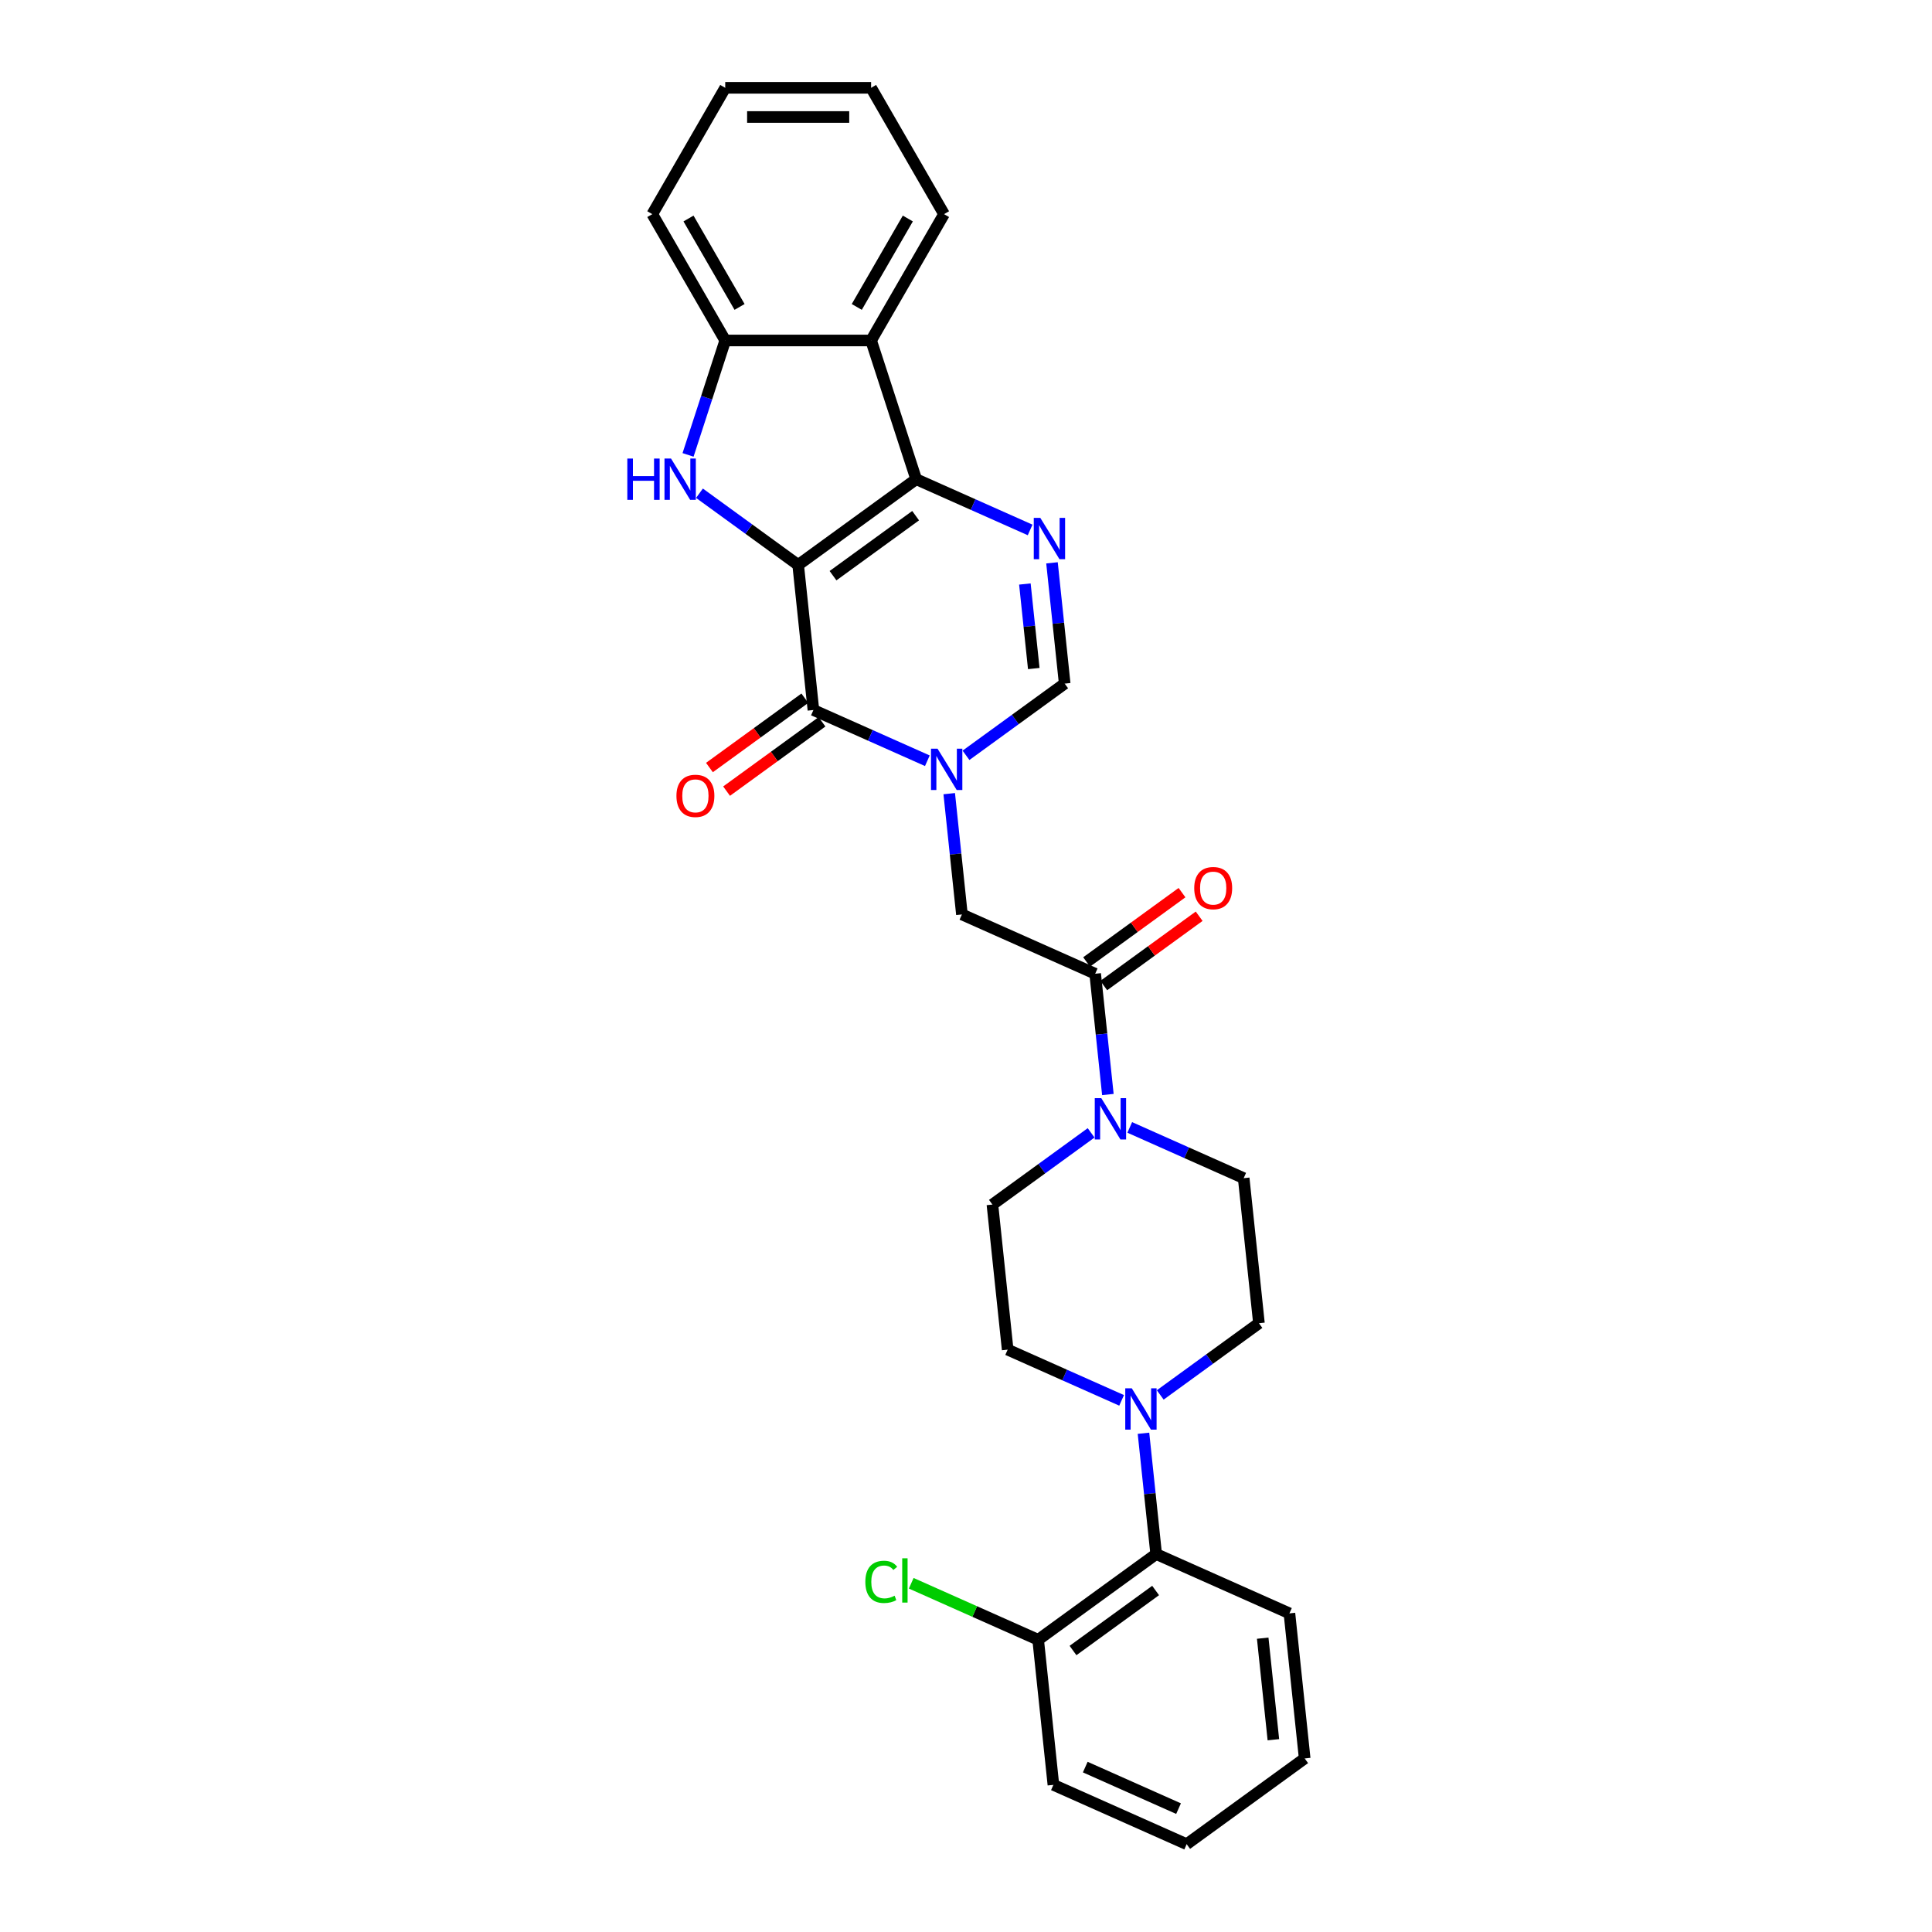 <?xml version='1.0' encoding='iso-8859-1'?>
<svg version='1.1' baseProfile='full'
              xmlns='http://www.w3.org/2000/svg'
                      xmlns:rdkit='http://www.rdkit.org/xml'
                      xmlns:xlink='http://www.w3.org/1999/xlink'
                  xml:space='preserve'
width='1000px' height='1000px' viewBox='0 0 1000 1000'>
<!-- END OF HEADER -->
<rect style='opacity:1.0;fill:#FFFFFF;stroke:none' width='1000' height='1000' x='0' y='0'> </rect>
<path class='bond-0' d='M 413.13,292.415 L 474.213,248.036' style='fill:none;fill-rule:evenodd;stroke:#000000;stroke-width:6px;stroke-linecap:butt;stroke-linejoin:miter;stroke-opacity:1' />
<path class='bond-0' d='M 431.168,297.975 L 473.926,266.909' style='fill:none;fill-rule:evenodd;stroke:#000000;stroke-width:6px;stroke-linecap:butt;stroke-linejoin:miter;stroke-opacity:1' />
<path class='bond-1' d='M 413.13,292.415 L 421.022,367.504' style='fill:none;fill-rule:evenodd;stroke:#000000;stroke-width:6px;stroke-linecap:butt;stroke-linejoin:miter;stroke-opacity:1' />
<path class='bond-3' d='M 413.13,292.415 L 387.587,273.857' style='fill:none;fill-rule:evenodd;stroke:#000000;stroke-width:6px;stroke-linecap:butt;stroke-linejoin:miter;stroke-opacity:1' />
<path class='bond-3' d='M 387.587,273.857 L 362.044,255.299' style='fill:none;fill-rule:evenodd;stroke:#0000FF;stroke-width:6px;stroke-linecap:butt;stroke-linejoin:miter;stroke-opacity:1' />
<path class='bond-4' d='M 474.213,248.036 L 503.702,261.165' style='fill:none;fill-rule:evenodd;stroke:#000000;stroke-width:6px;stroke-linecap:butt;stroke-linejoin:miter;stroke-opacity:1' />
<path class='bond-4' d='M 503.702,261.165 L 533.191,274.295' style='fill:none;fill-rule:evenodd;stroke:#0000FF;stroke-width:6px;stroke-linecap:butt;stroke-linejoin:miter;stroke-opacity:1' />
<path class='bond-5' d='M 474.213,248.036 L 450.881,176.229' style='fill:none;fill-rule:evenodd;stroke:#000000;stroke-width:6px;stroke-linecap:butt;stroke-linejoin:miter;stroke-opacity:1' />
<path class='bond-2' d='M 421.022,367.504 L 450.511,380.633' style='fill:none;fill-rule:evenodd;stroke:#000000;stroke-width:6px;stroke-linecap:butt;stroke-linejoin:miter;stroke-opacity:1' />
<path class='bond-2' d='M 450.511,380.633 L 480,393.763' style='fill:none;fill-rule:evenodd;stroke:#0000FF;stroke-width:6px;stroke-linecap:butt;stroke-linejoin:miter;stroke-opacity:1' />
<path class='bond-13' d='M 416.584,361.396 L 391.894,379.334' style='fill:none;fill-rule:evenodd;stroke:#000000;stroke-width:6px;stroke-linecap:butt;stroke-linejoin:miter;stroke-opacity:1' />
<path class='bond-13' d='M 391.894,379.334 L 367.204,397.272' style='fill:none;fill-rule:evenodd;stroke:#FF0000;stroke-width:6px;stroke-linecap:butt;stroke-linejoin:miter;stroke-opacity:1' />
<path class='bond-13' d='M 425.46,373.612 L 400.77,391.551' style='fill:none;fill-rule:evenodd;stroke:#000000;stroke-width:6px;stroke-linecap:butt;stroke-linejoin:miter;stroke-opacity:1' />
<path class='bond-13' d='M 400.77,391.551 L 376.08,409.489' style='fill:none;fill-rule:evenodd;stroke:#FF0000;stroke-width:6px;stroke-linecap:butt;stroke-linejoin:miter;stroke-opacity:1' />
<path class='bond-6' d='M 499.994,390.951 L 525.537,372.393' style='fill:none;fill-rule:evenodd;stroke:#0000FF;stroke-width:6px;stroke-linecap:butt;stroke-linejoin:miter;stroke-opacity:1' />
<path class='bond-6' d='M 525.537,372.393 L 551.08,353.834' style='fill:none;fill-rule:evenodd;stroke:#000000;stroke-width:6px;stroke-linecap:butt;stroke-linejoin:miter;stroke-opacity:1' />
<path class='bond-11' d='M 491.319,410.792 L 494.604,442.047' style='fill:none;fill-rule:evenodd;stroke:#0000FF;stroke-width:6px;stroke-linecap:butt;stroke-linejoin:miter;stroke-opacity:1' />
<path class='bond-11' d='M 494.604,442.047 L 497.889,473.303' style='fill:none;fill-rule:evenodd;stroke:#000000;stroke-width:6px;stroke-linecap:butt;stroke-linejoin:miter;stroke-opacity:1' />
<path class='bond-8' d='M 356.134,235.457 L 365.756,205.843' style='fill:none;fill-rule:evenodd;stroke:#0000FF;stroke-width:6px;stroke-linecap:butt;stroke-linejoin:miter;stroke-opacity:1' />
<path class='bond-8' d='M 365.756,205.843 L 375.379,176.229' style='fill:none;fill-rule:evenodd;stroke:#000000;stroke-width:6px;stroke-linecap:butt;stroke-linejoin:miter;stroke-opacity:1' />
<path class='bond-30' d='M 544.51,291.324 L 547.795,322.579' style='fill:none;fill-rule:evenodd;stroke:#0000FF;stroke-width:6px;stroke-linecap:butt;stroke-linejoin:miter;stroke-opacity:1' />
<path class='bond-30' d='M 547.795,322.579 L 551.08,353.834' style='fill:none;fill-rule:evenodd;stroke:#000000;stroke-width:6px;stroke-linecap:butt;stroke-linejoin:miter;stroke-opacity:1' />
<path class='bond-30' d='M 530.477,302.279 L 532.777,324.158' style='fill:none;fill-rule:evenodd;stroke:#0000FF;stroke-width:6px;stroke-linecap:butt;stroke-linejoin:miter;stroke-opacity:1' />
<path class='bond-30' d='M 532.777,324.158 L 535.077,346.036' style='fill:none;fill-rule:evenodd;stroke:#000000;stroke-width:6px;stroke-linecap:butt;stroke-linejoin:miter;stroke-opacity:1' />
<path class='bond-21' d='M 450.881,176.229 L 488.632,110.842' style='fill:none;fill-rule:evenodd;stroke:#000000;stroke-width:6px;stroke-linecap:butt;stroke-linejoin:miter;stroke-opacity:1' />
<path class='bond-21' d='M 443.466,158.87 L 469.892,113.099' style='fill:none;fill-rule:evenodd;stroke:#000000;stroke-width:6px;stroke-linecap:butt;stroke-linejoin:miter;stroke-opacity:1' />
<path class='bond-29' d='M 450.881,176.229 L 375.379,176.229' style='fill:none;fill-rule:evenodd;stroke:#000000;stroke-width:6px;stroke-linecap:butt;stroke-linejoin:miter;stroke-opacity:1' />
<path class='bond-7' d='M 566.864,504.012 L 497.889,473.303' style='fill:none;fill-rule:evenodd;stroke:#000000;stroke-width:6px;stroke-linecap:butt;stroke-linejoin:miter;stroke-opacity:1' />
<path class='bond-9' d='M 566.864,504.012 L 570.149,535.267' style='fill:none;fill-rule:evenodd;stroke:#000000;stroke-width:6px;stroke-linecap:butt;stroke-linejoin:miter;stroke-opacity:1' />
<path class='bond-9' d='M 570.149,535.267 L 573.434,566.522' style='fill:none;fill-rule:evenodd;stroke:#0000FF;stroke-width:6px;stroke-linecap:butt;stroke-linejoin:miter;stroke-opacity:1' />
<path class='bond-18' d='M 571.302,510.12 L 595.992,492.182' style='fill:none;fill-rule:evenodd;stroke:#000000;stroke-width:6px;stroke-linecap:butt;stroke-linejoin:miter;stroke-opacity:1' />
<path class='bond-18' d='M 595.992,492.182 L 620.682,474.244' style='fill:none;fill-rule:evenodd;stroke:#FF0000;stroke-width:6px;stroke-linecap:butt;stroke-linejoin:miter;stroke-opacity:1' />
<path class='bond-18' d='M 562.426,497.904 L 587.116,479.966' style='fill:none;fill-rule:evenodd;stroke:#000000;stroke-width:6px;stroke-linecap:butt;stroke-linejoin:miter;stroke-opacity:1' />
<path class='bond-18' d='M 587.116,479.966 L 611.806,462.027' style='fill:none;fill-rule:evenodd;stroke:#FF0000;stroke-width:6px;stroke-linecap:butt;stroke-linejoin:miter;stroke-opacity:1' />
<path class='bond-22' d='M 375.379,176.229 L 337.627,110.842' style='fill:none;fill-rule:evenodd;stroke:#000000;stroke-width:6px;stroke-linecap:butt;stroke-linejoin:miter;stroke-opacity:1' />
<path class='bond-22' d='M 382.793,158.87 L 356.368,113.099' style='fill:none;fill-rule:evenodd;stroke:#000000;stroke-width:6px;stroke-linecap:butt;stroke-linejoin:miter;stroke-opacity:1' />
<path class='bond-14' d='M 564.76,586.364 L 539.217,604.922' style='fill:none;fill-rule:evenodd;stroke:#0000FF;stroke-width:6px;stroke-linecap:butt;stroke-linejoin:miter;stroke-opacity:1' />
<path class='bond-14' d='M 539.217,604.922 L 513.674,623.48' style='fill:none;fill-rule:evenodd;stroke:#000000;stroke-width:6px;stroke-linecap:butt;stroke-linejoin:miter;stroke-opacity:1' />
<path class='bond-15' d='M 584.753,583.552 L 614.242,596.681' style='fill:none;fill-rule:evenodd;stroke:#0000FF;stroke-width:6px;stroke-linecap:butt;stroke-linejoin:miter;stroke-opacity:1' />
<path class='bond-15' d='M 614.242,596.681 L 643.731,609.811' style='fill:none;fill-rule:evenodd;stroke:#000000;stroke-width:6px;stroke-linecap:butt;stroke-linejoin:miter;stroke-opacity:1' />
<path class='bond-10' d='M 600.537,722.016 L 626.08,703.458' style='fill:none;fill-rule:evenodd;stroke:#0000FF;stroke-width:6px;stroke-linecap:butt;stroke-linejoin:miter;stroke-opacity:1' />
<path class='bond-10' d='M 626.08,703.458 L 651.623,684.9' style='fill:none;fill-rule:evenodd;stroke:#000000;stroke-width:6px;stroke-linecap:butt;stroke-linejoin:miter;stroke-opacity:1' />
<path class='bond-12' d='M 591.863,741.858 L 595.148,773.113' style='fill:none;fill-rule:evenodd;stroke:#0000FF;stroke-width:6px;stroke-linecap:butt;stroke-linejoin:miter;stroke-opacity:1' />
<path class='bond-12' d='M 595.148,773.113 L 598.433,804.368' style='fill:none;fill-rule:evenodd;stroke:#000000;stroke-width:6px;stroke-linecap:butt;stroke-linejoin:miter;stroke-opacity:1' />
<path class='bond-32' d='M 580.544,724.828 L 551.055,711.699' style='fill:none;fill-rule:evenodd;stroke:#0000FF;stroke-width:6px;stroke-linecap:butt;stroke-linejoin:miter;stroke-opacity:1' />
<path class='bond-32' d='M 551.055,711.699 L 521.566,698.569' style='fill:none;fill-rule:evenodd;stroke:#000000;stroke-width:6px;stroke-linecap:butt;stroke-linejoin:miter;stroke-opacity:1' />
<path class='bond-19' d='M 598.433,804.368 L 537.35,848.747' style='fill:none;fill-rule:evenodd;stroke:#000000;stroke-width:6px;stroke-linecap:butt;stroke-linejoin:miter;stroke-opacity:1' />
<path class='bond-19' d='M 598.146,823.241 L 555.388,854.307' style='fill:none;fill-rule:evenodd;stroke:#000000;stroke-width:6px;stroke-linecap:butt;stroke-linejoin:miter;stroke-opacity:1' />
<path class='bond-23' d='M 598.433,804.368 L 667.408,835.077' style='fill:none;fill-rule:evenodd;stroke:#000000;stroke-width:6px;stroke-linecap:butt;stroke-linejoin:miter;stroke-opacity:1' />
<path class='bond-17' d='M 513.674,623.48 L 521.566,698.569' style='fill:none;fill-rule:evenodd;stroke:#000000;stroke-width:6px;stroke-linecap:butt;stroke-linejoin:miter;stroke-opacity:1' />
<path class='bond-16' d='M 643.731,609.811 L 651.623,684.9' style='fill:none;fill-rule:evenodd;stroke:#000000;stroke-width:6px;stroke-linecap:butt;stroke-linejoin:miter;stroke-opacity:1' />
<path class='bond-20' d='M 537.35,848.747 L 504.501,834.122' style='fill:none;fill-rule:evenodd;stroke:#000000;stroke-width:6px;stroke-linecap:butt;stroke-linejoin:miter;stroke-opacity:1' />
<path class='bond-20' d='M 504.501,834.122 L 471.652,819.496' style='fill:none;fill-rule:evenodd;stroke:#00CC00;stroke-width:6px;stroke-linecap:butt;stroke-linejoin:miter;stroke-opacity:1' />
<path class='bond-24' d='M 537.35,848.747 L 545.242,923.836' style='fill:none;fill-rule:evenodd;stroke:#000000;stroke-width:6px;stroke-linecap:butt;stroke-linejoin:miter;stroke-opacity:1' />
<path class='bond-25' d='M 488.632,110.842 L 450.881,45.455' style='fill:none;fill-rule:evenodd;stroke:#000000;stroke-width:6px;stroke-linecap:butt;stroke-linejoin:miter;stroke-opacity:1' />
<path class='bond-26' d='M 337.627,110.842 L 375.379,45.455' style='fill:none;fill-rule:evenodd;stroke:#000000;stroke-width:6px;stroke-linecap:butt;stroke-linejoin:miter;stroke-opacity:1' />
<path class='bond-27' d='M 667.408,835.077 L 675.3,910.166' style='fill:none;fill-rule:evenodd;stroke:#000000;stroke-width:6px;stroke-linecap:butt;stroke-linejoin:miter;stroke-opacity:1' />
<path class='bond-27' d='M 653.574,847.919 L 659.098,900.481' style='fill:none;fill-rule:evenodd;stroke:#000000;stroke-width:6px;stroke-linecap:butt;stroke-linejoin:miter;stroke-opacity:1' />
<path class='bond-33' d='M 545.242,923.836 L 614.217,954.545' style='fill:none;fill-rule:evenodd;stroke:#000000;stroke-width:6px;stroke-linecap:butt;stroke-linejoin:miter;stroke-opacity:1' />
<path class='bond-33' d='M 561.73,914.647 L 610.013,936.144' style='fill:none;fill-rule:evenodd;stroke:#000000;stroke-width:6px;stroke-linecap:butt;stroke-linejoin:miter;stroke-opacity:1' />
<path class='bond-31' d='M 450.881,45.455 L 375.379,45.455' style='fill:none;fill-rule:evenodd;stroke:#000000;stroke-width:6px;stroke-linecap:butt;stroke-linejoin:miter;stroke-opacity:1' />
<path class='bond-31' d='M 439.556,60.555 L 386.704,60.555' style='fill:none;fill-rule:evenodd;stroke:#000000;stroke-width:6px;stroke-linecap:butt;stroke-linejoin:miter;stroke-opacity:1' />
<path class='bond-28' d='M 675.3,910.166 L 614.217,954.545' style='fill:none;fill-rule:evenodd;stroke:#000000;stroke-width:6px;stroke-linecap:butt;stroke-linejoin:miter;stroke-opacity:1' />
<path  class='atom-3' d='M 485.271 387.522
L 492.277 398.848
Q 492.972 399.965, 494.089 401.989
Q 495.207 404.012, 495.267 404.133
L 495.267 387.522
L 498.106 387.522
L 498.106 408.905
L 495.176 408.905
L 487.656 396.522
Q 486.781 395.073, 485.844 393.412
Q 484.938 391.751, 484.667 391.237
L 484.667 408.905
L 481.888 408.905
L 481.888 387.522
L 485.271 387.522
' fill='#0000FF'/>
<path  class='atom-4' d='M 324.7 237.345
L 327.599 237.345
L 327.599 246.435
L 338.532 246.435
L 338.532 237.345
L 341.431 237.345
L 341.431 258.727
L 338.532 258.727
L 338.532 248.851
L 327.599 248.851
L 327.599 258.727
L 324.7 258.727
L 324.7 237.345
' fill='#0000FF'/>
<path  class='atom-4' d='M 347.321 237.345
L 354.327 248.67
Q 355.022 249.788, 356.139 251.811
Q 357.257 253.834, 357.317 253.955
L 357.317 237.345
L 360.156 237.345
L 360.156 258.727
L 357.227 258.727
L 349.707 246.345
Q 348.831 244.895, 347.894 243.234
Q 346.988 241.573, 346.717 241.059
L 346.717 258.727
L 343.938 258.727
L 343.938 237.345
L 347.321 237.345
' fill='#0000FF'/>
<path  class='atom-5' d='M 538.461 268.054
L 545.468 279.38
Q 546.162 280.497, 547.28 282.521
Q 548.397 284.544, 548.458 284.665
L 548.458 268.054
L 551.297 268.054
L 551.297 289.437
L 548.367 289.437
L 540.847 277.054
Q 539.971 275.605, 539.035 273.944
Q 538.129 272.282, 537.857 271.769
L 537.857 289.437
L 535.079 289.437
L 535.079 268.054
L 538.461 268.054
' fill='#0000FF'/>
<path  class='atom-10' d='M 570.03 568.41
L 577.036 579.735
Q 577.731 580.853, 578.849 582.876
Q 579.966 584.9, 580.026 585.02
L 580.026 568.41
L 582.865 568.41
L 582.865 589.792
L 579.936 589.792
L 572.416 577.41
Q 571.54 575.96, 570.604 574.299
Q 569.698 572.638, 569.426 572.125
L 569.426 589.792
L 566.647 589.792
L 566.647 568.41
L 570.03 568.41
' fill='#0000FF'/>
<path  class='atom-11' d='M 585.814 718.588
L 592.821 729.913
Q 593.515 731.03, 594.633 733.054
Q 595.75 735.077, 595.811 735.198
L 595.811 718.588
L 598.65 718.588
L 598.65 739.97
L 595.72 739.97
L 588.2 727.588
Q 587.324 726.138, 586.388 724.477
Q 585.482 722.816, 585.21 722.302
L 585.21 739.97
L 582.432 739.97
L 582.432 718.588
L 585.814 718.588
' fill='#0000FF'/>
<path  class='atom-14' d='M 350.124 411.944
Q 350.124 406.809, 352.661 403.94
Q 355.198 401.071, 359.939 401.071
Q 364.681 401.071, 367.218 403.94
Q 369.755 406.809, 369.755 411.944
Q 369.755 417.138, 367.187 420.098
Q 364.62 423.027, 359.939 423.027
Q 355.228 423.027, 352.661 420.098
Q 350.124 417.168, 350.124 411.944
M 359.939 420.611
Q 363.201 420.611, 364.953 418.437
Q 366.734 416.232, 366.734 411.944
Q 366.734 407.746, 364.953 405.632
Q 363.201 403.487, 359.939 403.487
Q 356.678 403.487, 354.896 405.601
Q 353.144 407.716, 353.144 411.944
Q 353.144 416.262, 354.896 418.437
Q 356.678 420.611, 359.939 420.611
' fill='#FF0000'/>
<path  class='atom-19' d='M 618.132 459.693
Q 618.132 454.559, 620.669 451.69
Q 623.205 448.821, 627.947 448.821
Q 632.689 448.821, 635.225 451.69
Q 637.762 454.559, 637.762 459.693
Q 637.762 464.888, 635.195 467.848
Q 632.628 470.777, 627.947 470.777
Q 623.236 470.777, 620.669 467.848
Q 618.132 464.918, 618.132 459.693
M 627.947 468.361
Q 631.209 468.361, 632.96 466.187
Q 634.742 463.982, 634.742 459.693
Q 634.742 455.495, 632.96 453.381
Q 631.209 451.237, 627.947 451.237
Q 624.685 451.237, 622.903 453.351
Q 621.152 455.465, 621.152 459.693
Q 621.152 464.012, 622.903 466.187
Q 624.685 468.361, 627.947 468.361
' fill='#FF0000'/>
<path  class='atom-21' d='M 447.899 818.777
Q 447.899 813.462, 450.375 810.683
Q 452.882 807.875, 457.623 807.875
Q 462.033 807.875, 464.388 810.985
L 462.395 812.616
Q 460.674 810.351, 457.623 810.351
Q 454.392 810.351, 452.67 812.526
Q 450.979 814.67, 450.979 818.777
Q 450.979 823.005, 452.731 825.18
Q 454.513 827.354, 457.956 827.354
Q 460.311 827.354, 463.06 825.935
L 463.905 828.2
Q 462.788 828.925, 461.097 829.348
Q 459.405 829.77, 457.533 829.77
Q 452.882 829.77, 450.375 826.931
Q 447.899 824.093, 447.899 818.777
' fill='#00CC00'/>
<path  class='atom-21' d='M 466.986 806.576
L 469.764 806.576
L 469.764 829.499
L 466.986 829.499
L 466.986 806.576
' fill='#00CC00'/>
</svg>
